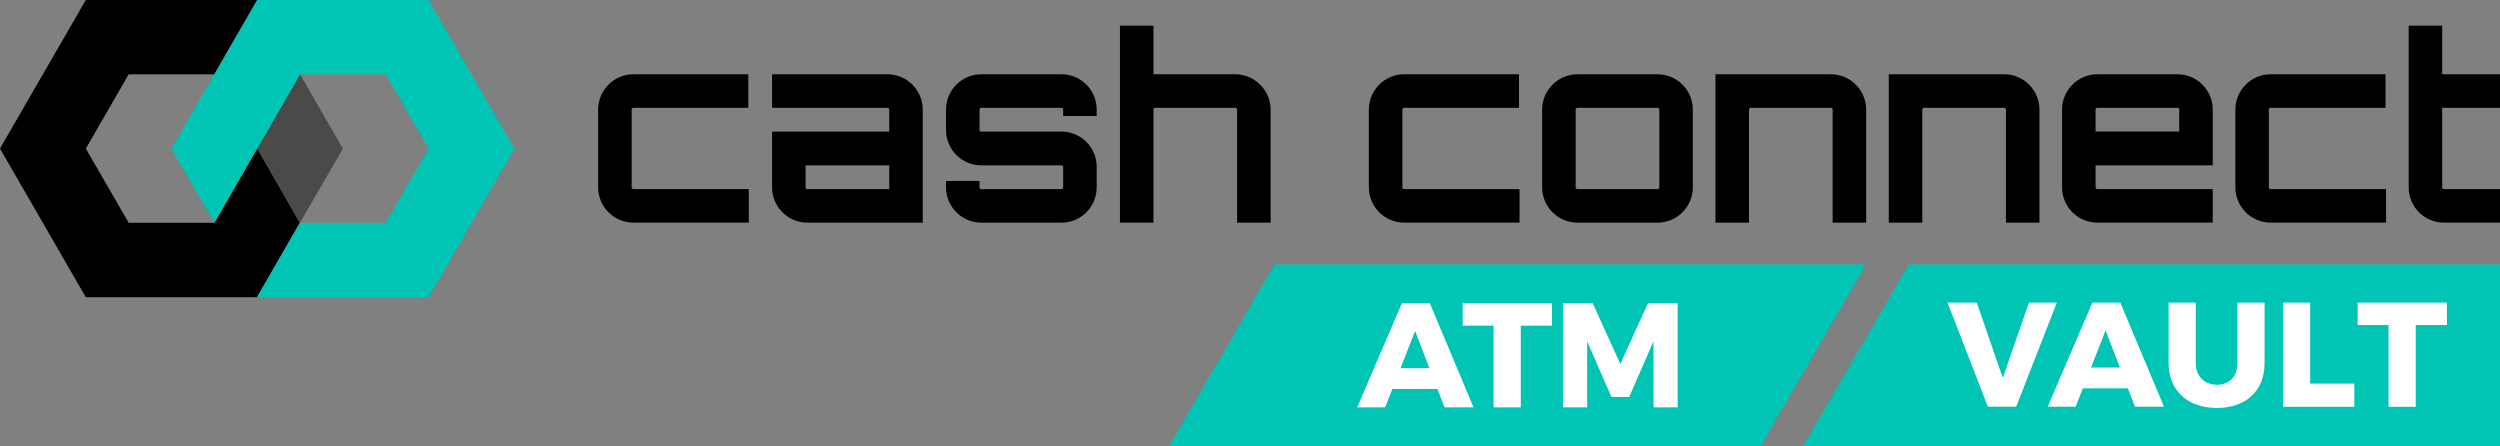 <svg xmlns="http://www.w3.org/2000/svg" id="ARTWORK" viewBox="0 0 1463.75 261.18"><rect x="0" y="0" width="1463.75" height="261.18" fill="#808080" stroke="none"/><defs><style>.cls-1{fill:#00c4b4}.cls-2{fill:#fff}</style></defs><path d="m150.68 86.93 24.88 43.53L150.67 174H50.24L0 87 50.24 0h100.43l-25.14 43.53H75.35L50.25 87l25.1 43.46h50.18l25.04-43.52"/><path fill="#4a4a49" d="m150.57 86.94 25.12-43.4 25.09 43.52-25.22 43.41-24.99-43.53z"/><path d="M1463.75 63.11V43.49h-33.85V15.03h-19.62v94.65c0 11.38 9.13 20.67 20.67 20.67h32.8v-19.62h-32.8c-.6 0-1.05-.45-1.05-1.05V63.11h33.85zm-134.27 47.62c-.6 0-1.05-.45-1.05-1.05V64.15c0-.6.45-1.05 1.05-1.05h67.25V43.48h-67.25c-11.38 0-20.67 9.29-20.67 20.67v45.53c0 11.38 9.29 20.67 20.67 20.67h67.55v-19.62h-67.55zm-33.92-13.93V64.15c0-11.38-9.29-20.67-20.67-20.67h-46.88c-11.38 0-20.67 9.29-20.67 20.67v45.53c0 11.38 9.28 20.67 20.67 20.67h67.55v-19.62h-67.55c-.6 0-1.04-.45-1.04-1.05V96.8h68.6zm-68.6-32.65c0-.6.45-1.05 1.04-1.05h46.88c.6 0 1.05.45 1.05 1.05v12.88h-48.98V64.15zm-53.54-20.66h-67.55v86.87h19.62v-66.2c0-.6.45-1.05 1.05-1.05h46.88c.6 0 1.05.45 1.05 1.05v66.2h19.62v-66.2c0-11.38-9.28-20.67-20.67-20.67m-101.47 0h-67.55v86.87h19.62v-66.2c0-.6.45-1.05 1.05-1.05h46.88c.6 0 1.05.45 1.05 1.05v66.2h19.62v-66.2c0-11.38-9.29-20.67-20.67-20.67m-101.47 0H923.6c-11.39 0-20.67 9.29-20.67 20.67v45.53c0 11.38 9.28 20.67 20.67 20.67h46.88c11.38 0 20.67-9.29 20.67-20.67V64.16c0-11.38-9.29-20.67-20.67-20.67zm1.05 66.2c0 .6-.45 1.05-1.05 1.05H923.6c-.6 0-1.05-.45-1.05-1.05V64.16c0-.6.45-1.05 1.05-1.05h46.88c.6 0 1.05.45 1.05 1.05v45.53zm-149.4 1.04c-.6 0-1.05-.45-1.05-1.05V64.15c0-.6.45-1.05 1.05-1.05h67.25V43.48h-67.25c-11.38 0-20.67 9.29-20.67 20.67v45.53c0 11.38 9.29 20.67 20.67 20.67h67.55v-19.62h-67.55zm-98.85-67.24h-47.93V15.03h-19.62v115.32h19.62V64.16c0-.6.45-1.05 1.05-1.05h46.88c.6 0 1.05.45 1.05 1.05v66.2h19.62v-66.2c0-11.38-9.44-20.67-20.67-20.67m-81.17 20.67c0-11.38-9.14-20.67-20.67-20.67h-46.88c-11.38 0-20.67 9.29-20.67 20.67v11.98c0 11.38 9.28 20.67 20.67 20.67h46.88c.6 0 1.05.3 1.05.9v11.98c0 .6-.45 1.05-1.05 1.05h-46.88c-.6 0-1.05-.45-1.05-1.05v-3.74h-19.62v3.74c0 11.38 9.28 20.67 20.67 20.67h46.88c11.53 0 20.67-9.29 20.67-20.67V97.71c0-11.38-9.14-20.67-20.67-20.67h-46.88c-.6 0-1.05-.3-1.05-.9V64.16c0-.6.45-1.05 1.05-1.05h46.88c.6 0 1.05.45 1.05 1.05v3.74h19.62v-3.74zM519.6 43.49h-67.55v19.62h67.55c.6 0 1.05.45 1.05 1.05v12.88h-68.6v32.65c0 11.38 9.28 20.67 20.67 20.67h67.55v-66.2c0-11.38-9.29-20.67-20.67-20.67zm1.05 67.25h-47.93c-.6 0-1.05-.45-1.05-1.05V96.81h48.98v13.93zm-149.77-.01c-.6 0-1.05-.45-1.05-1.05V64.15c0-.6.45-1.05 1.05-1.05h67.25V43.48h-67.25c-11.38 0-20.67 9.29-20.67 20.67v45.53c0 11.38 9.29 20.67 20.67 20.67h67.55v-19.62h-67.55z"/><path d="M125.53 130.47 100.37 87l50.18-87h100.42l50.24 87-50.24 87H150.42l25.14-43.53h50.3L250.97 87l-25.11-43.46h-50.17l-50.16 86.93zm991.97 24.38h346.25v106.33H1055.7l61.8-106.33z" class="cls-1"/><path d="m1157.4 177.17 15.23 44.11 15.31-44.11h16.36l-23.84 60.99h-16.53l-23.67-60.99h17.14zm88.48 50.2h-26.36l-4.26 10.79h-16.36l26.19-60.99h16.36l25.58 60.99h-16.97l-4.18-10.79zm-4.7-12.18-8.35-21.75-8.53 21.75h16.88zm56.9 10.09c7.05 0 11.92-4.79 11.92-12.7v-35.41h15.92v35.41c0 16.1-10.79 26.28-27.93 26.28s-28.28-10.18-28.28-26.28v-35.41h15.92v35.41c0 7.83 5.22 12.7 12.44 12.7zm54.55-48.11v47.42h25.84v13.57h-41.76v-60.99h15.92zm80.04 0v13.14h-18.27v47.85h-15.92v-47.85h-18.1v-13.14h52.29z" class="cls-2"/><path d="M746.22 154.85h346.26l-61.59 106.33H684.43l61.79-106.33z" class="cls-1"/><path d="M841.6 227.72h-26.36l-4.26 10.79h-16.36l26.19-60.99h16.36l25.58 60.99h-16.97l-4.18-10.79zm-4.7-12.18-8.35-21.75-8.53 21.75h16.88zm71.78-38.02v13.14h-18.27v47.85h-15.92v-47.85h-18.1v-13.14h52.29zm23.84 0 16.18 35.59 16.18-35.59h17.4v60.99h-14.09l-.09-38.63-14.18 32.54h-10.44l-14.18-32.54v38.63h-14.18v-60.99h17.4z" class="cls-2"/></svg>